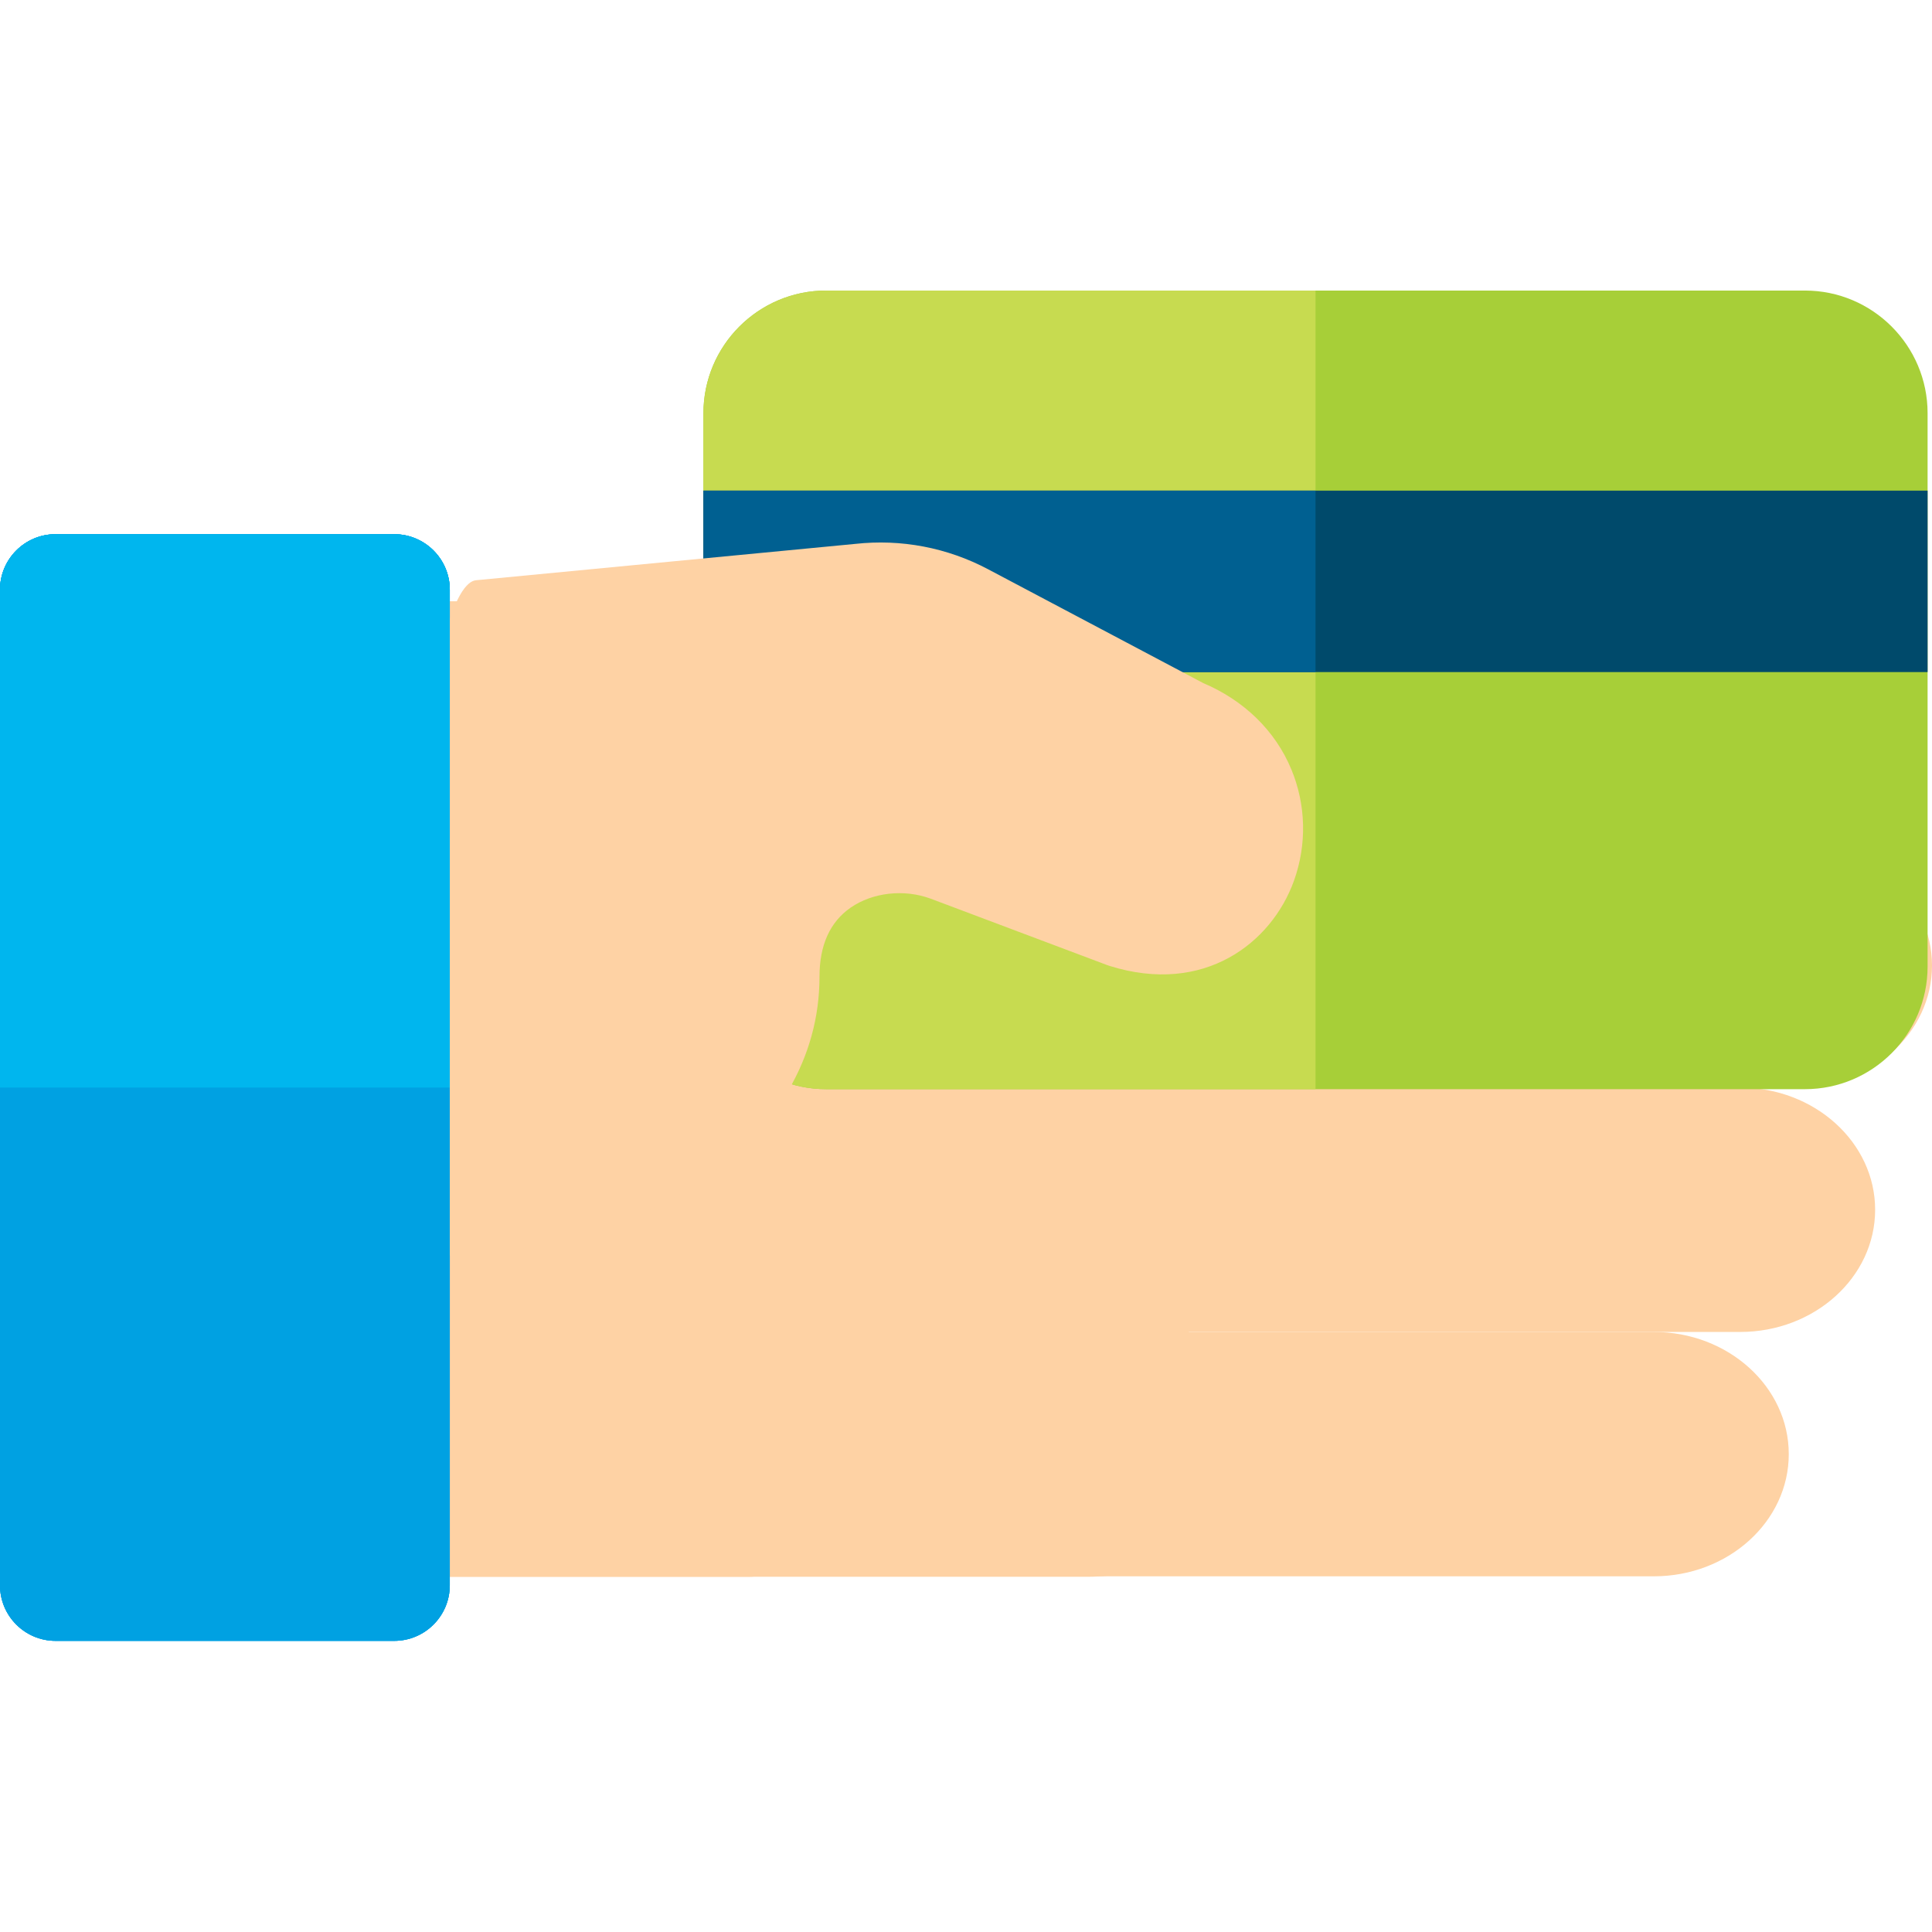 <?xml version="1.0" encoding="UTF-8"?>
<svg xmlns="http://www.w3.org/2000/svg" height="512pt" viewBox="0 -77 512 512" width="512pt">
  <g fill="#fed2a4">
    <path d="m454.703 81.715h-282.727c-4.07 0 0 2.984 0 6.668v51.422c0 3.684-4.07 6.668 0 6.668h282.727c19.715 0 35.754-14.527 35.754-32.379 0-17.855-16.039-32.379-35.754-32.379zm0 0"></path>
    <path d="m476.246 146.496h-304.27c-4.07 0 0 2.984 0 6.668v51.422c0 3.684-4.07 6.668 0 6.668h304.27c19.715 0 35.754-14.527 35.754-32.379 0-17.855-16.039-32.379-35.754-32.379zm0 0"></path>
    <path d="m461.18 211.223h-289.203c-4.07 0 0 2.988 0 6.668v51.422c0 3.684-4.07 6.668 0 6.668h289.203c19.711 0 35.75-14.523 35.75-32.379 0-17.852-16.039-32.379-35.75-32.379zm0 0"></path>
    <path d="m438.289 275.98h-266.312c-4.07 0 0 2.988 0 6.668v51.422c0 3.684-4.07 6.668 0 6.668h266.312c19.715 0 35.754-14.523 35.754-32.379s-16.039-32.379-35.754-32.379zm0 0"></path>
    <path d="m198.395 82.371h-93.918c-8.133 0-14.727 6.594-14.727 14.727v229.039c0 8.133 6.594 14.727 14.727 14.727h93.918c8.133 0 14.727-6.594 14.727-14.727v-229.039c0-8.133-6.594-14.727-14.727-14.727zm0 0"></path>
    <path d="m288.141 82.371h-171.5c-14.852 0-26.895 6.594-26.895 14.727v229.039c0 8.133 12.043 14.727 26.895 14.727h171.5c14.852 0 26.891-6.594 26.891-14.727v-229.039c0-8.133-12.039-14.727-26.891-14.727zm0 0"></path>
  </g>
  <path d="m478.328 0h-259.406c-17.922 0-32.504 14.582-32.504 32.508v146.629c0 17.922 14.582 32.504 32.504 32.504h259.406c17.922 0 32.504-14.582 32.504-32.504v-146.629c0-17.926-14.582-32.508-32.504-32.508zm0 0" fill="#a7cf38"></path>
  <path d="m104.473 64.57h-89.746c-8.133 0-14.727 6.594-14.727 14.727v263.82c0 8.133 6.594 14.727 14.727 14.727h89.746c8.133 0 14.727-6.594 14.727-14.727v-263.82c0-8.133-6.594-14.727-14.727-14.727zm0 0" fill="#00a1e2"></path>
  <path d="m104.473 64.57h-89.746c-8.133 0-14.727 6.594-14.727 14.727v263.82c0 8.133 6.594 14.727 14.727 14.727h89.746c8.133 0 14.727-6.594 14.727-14.727v-263.82c0-8.133-6.594-14.727-14.727-14.727zm0 0" fill="#00a1e2"></path>
  <path d="m218.922 0c-17.922 0-32.504 14.582-32.504 32.508v146.629c0 17.922 14.582 32.504 32.504 32.504h129.703v-211.641zm0 0" fill="#c7db50"></path>
  <path d="m186.418 53.02h324.414v48.086h-324.414zm0 0" fill="#004a6b"></path>
  <path d="m186.418 53.02h162.207v48.086h-162.207zm0 0" fill="#006091"></path>
  <path d="m342.191 126.832c-4.211-10.137-12.477-18.215-23.316-22.805l-57.023-30.172c-10.855-5.742-23.035-8.062-35.242-6.715l-100.438 9.629c-6.973.668-12.086 29.312-11.418 36.289.668 6.973 0 137.453 0 142.715 56.207 0 102.422-30.473 102.422-73.977 0-8.309 2.77-14.449 8.227-18.246 5.852-4.066 14.215-4.996 21.254-2.383l46.68 17.566c.223.086.445.164.672.234 25.184 7.898 42.996-6.148 48.895-22.535 3.465-9.637 3.215-20.152-.711-29.602zm0 0" fill="#fed2a4"></path>
  <path d="m104.473 64.57h-89.746c-8.133 0-14.727 6.594-14.727 14.727v263.82c0 8.133 6.594 14.727 14.727 14.727h89.746c8.133 0 14.727-6.594 14.727-14.727v-263.82c0-8.133-6.594-14.727-14.727-14.727zm0 0" fill="#00a1e2"></path>
  <path d="m119.199 79.297c0-8.133-6.59-14.727-14.723-14.727h-89.75c-8.133 0-14.727 6.594-14.727 14.727v131.91h119.199zm0 0" fill="#00b6ee"></path>
</svg>
